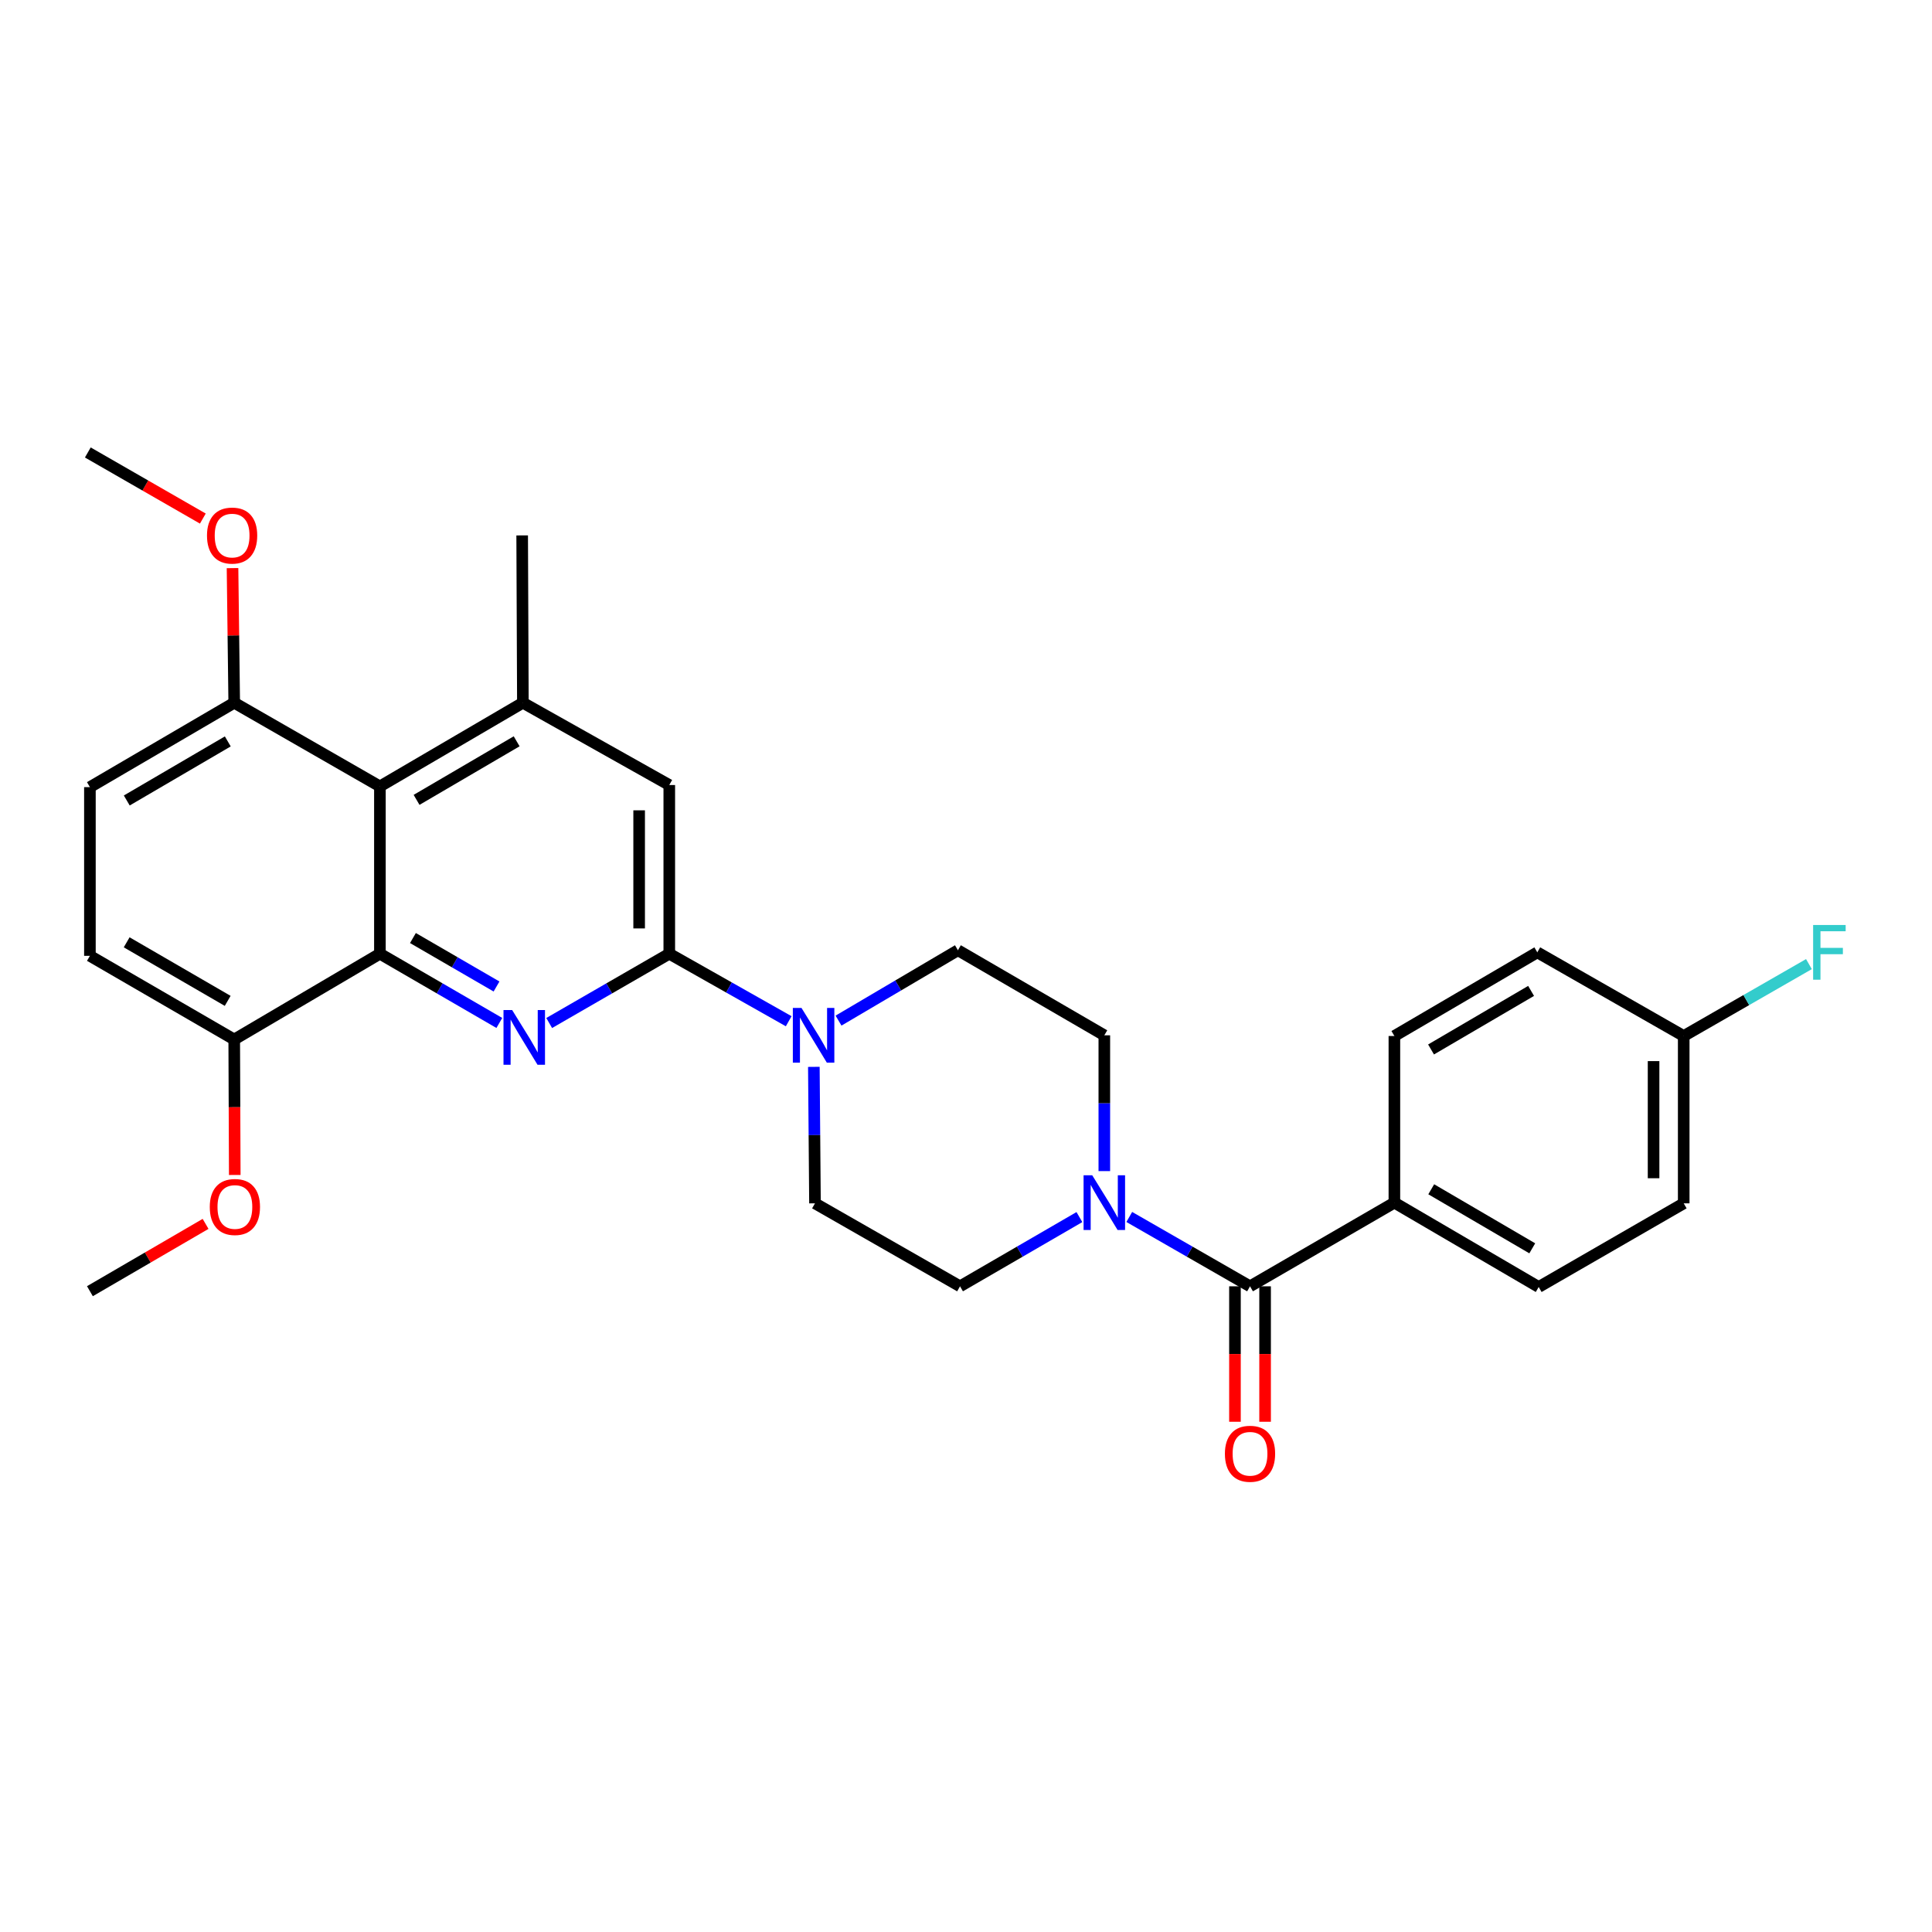<?xml version='1.0' encoding='iso-8859-1'?>
<svg version='1.1' baseProfile='full'
              xmlns='http://www.w3.org/2000/svg'
                      xmlns:rdkit='http://www.rdkit.org/xml'
                      xmlns:xlink='http://www.w3.org/1999/xlink'
                  xml:space='preserve'
width='1000px' height='1000px' viewBox='0 0 1000 1000'>
<!-- END OF HEADER -->
<rect style='opacity:1.0;fill:#FFFFFF;stroke:none' width='1000' height='1000' x='0' y='0'> </rect>
<path class='bond-0' d='M 258.452,529.479 L 227.545,511.563' style='fill:none;fill-rule:evenodd;stroke:#0000FF;stroke-width:6px;stroke-linecap:butt;stroke-linejoin:miter;stroke-opacity:1' />
<path class='bond-0' d='M 227.545,511.563 L 196.639,493.647' style='fill:none;fill-rule:evenodd;stroke:#000000;stroke-width:6px;stroke-linecap:butt;stroke-linejoin:miter;stroke-opacity:1' />
<path class='bond-0' d='M 257.002,510.61 L 235.368,498.068' style='fill:none;fill-rule:evenodd;stroke:#0000FF;stroke-width:6px;stroke-linecap:butt;stroke-linejoin:miter;stroke-opacity:1' />
<path class='bond-0' d='M 235.368,498.068 L 213.733,485.527' style='fill:none;fill-rule:evenodd;stroke:#000000;stroke-width:6px;stroke-linecap:butt;stroke-linejoin:miter;stroke-opacity:1' />
<path class='bond-1' d='M 284.258,529.51 L 315.338,511.578' style='fill:none;fill-rule:evenodd;stroke:#0000FF;stroke-width:6px;stroke-linecap:butt;stroke-linejoin:miter;stroke-opacity:1' />
<path class='bond-1' d='M 315.338,511.578 L 346.419,493.647' style='fill:none;fill-rule:evenodd;stroke:#000000;stroke-width:6px;stroke-linecap:butt;stroke-linejoin:miter;stroke-opacity:1' />
<path class='bond-2' d='M 196.639,493.647 L 196.639,407.045' style='fill:none;fill-rule:evenodd;stroke:#000000;stroke-width:6px;stroke-linecap:butt;stroke-linejoin:miter;stroke-opacity:1' />
<path class='bond-8' d='M 196.639,493.647 L 121.233,538.039' style='fill:none;fill-rule:evenodd;stroke:#000000;stroke-width:6px;stroke-linecap:butt;stroke-linejoin:miter;stroke-opacity:1' />
<path class='bond-4' d='M 346.419,493.647 L 377.324,511.118' style='fill:none;fill-rule:evenodd;stroke:#000000;stroke-width:6px;stroke-linecap:butt;stroke-linejoin:miter;stroke-opacity:1' />
<path class='bond-4' d='M 377.324,511.118 L 408.229,528.589' style='fill:none;fill-rule:evenodd;stroke:#0000FF;stroke-width:6px;stroke-linecap:butt;stroke-linejoin:miter;stroke-opacity:1' />
<path class='bond-7' d='M 346.419,493.647 L 346.419,406.326' style='fill:none;fill-rule:evenodd;stroke:#000000;stroke-width:6px;stroke-linecap:butt;stroke-linejoin:miter;stroke-opacity:1' />
<path class='bond-7' d='M 330.821,480.549 L 330.821,419.424' style='fill:none;fill-rule:evenodd;stroke:#000000;stroke-width:6px;stroke-linecap:butt;stroke-linejoin:miter;stroke-opacity:1' />
<path class='bond-10' d='M 196.639,407.045 L 121.233,363.736' style='fill:none;fill-rule:evenodd;stroke:#000000;stroke-width:6px;stroke-linecap:butt;stroke-linejoin:miter;stroke-opacity:1' />
<path class='bond-29' d='M 196.639,407.045 L 270.64,363.736' style='fill:none;fill-rule:evenodd;stroke:#000000;stroke-width:6px;stroke-linecap:butt;stroke-linejoin:miter;stroke-opacity:1' />
<path class='bond-29' d='M 215.617,414.011 L 267.419,383.694' style='fill:none;fill-rule:evenodd;stroke:#000000;stroke-width:6px;stroke-linecap:butt;stroke-linejoin:miter;stroke-opacity:1' />
<path class='bond-3' d='M 647.01,665.792 L 615.76,647.846' style='fill:none;fill-rule:evenodd;stroke:#000000;stroke-width:6px;stroke-linecap:butt;stroke-linejoin:miter;stroke-opacity:1' />
<path class='bond-3' d='M 615.76,647.846 L 584.51,629.899' style='fill:none;fill-rule:evenodd;stroke:#0000FF;stroke-width:6px;stroke-linecap:butt;stroke-linejoin:miter;stroke-opacity:1' />
<path class='bond-9' d='M 647.01,665.792 L 721.732,622.483' style='fill:none;fill-rule:evenodd;stroke:#000000;stroke-width:6px;stroke-linecap:butt;stroke-linejoin:miter;stroke-opacity:1' />
<path class='bond-15' d='M 639.212,665.792 L 639.212,700.846' style='fill:none;fill-rule:evenodd;stroke:#000000;stroke-width:6px;stroke-linecap:butt;stroke-linejoin:miter;stroke-opacity:1' />
<path class='bond-15' d='M 639.212,700.846 L 639.212,735.9' style='fill:none;fill-rule:evenodd;stroke:#FF0000;stroke-width:6px;stroke-linecap:butt;stroke-linejoin:miter;stroke-opacity:1' />
<path class='bond-15' d='M 654.809,665.792 L 654.809,700.846' style='fill:none;fill-rule:evenodd;stroke:#000000;stroke-width:6px;stroke-linecap:butt;stroke-linejoin:miter;stroke-opacity:1' />
<path class='bond-15' d='M 654.809,700.846 L 654.809,735.9' style='fill:none;fill-rule:evenodd;stroke:#FF0000;stroke-width:6px;stroke-linecap:butt;stroke-linejoin:miter;stroke-opacity:1' />
<path class='bond-11' d='M 421.249,552.207 L 421.541,587.527' style='fill:none;fill-rule:evenodd;stroke:#0000FF;stroke-width:6px;stroke-linecap:butt;stroke-linejoin:miter;stroke-opacity:1' />
<path class='bond-11' d='M 421.541,587.527 L 421.833,622.847' style='fill:none;fill-rule:evenodd;stroke:#000000;stroke-width:6px;stroke-linecap:butt;stroke-linejoin:miter;stroke-opacity:1' />
<path class='bond-12' d='M 434.022,528.265 L 464.92,510.055' style='fill:none;fill-rule:evenodd;stroke:#0000FF;stroke-width:6px;stroke-linecap:butt;stroke-linejoin:miter;stroke-opacity:1' />
<path class='bond-12' d='M 464.92,510.055 L 495.818,491.844' style='fill:none;fill-rule:evenodd;stroke:#000000;stroke-width:6px;stroke-linecap:butt;stroke-linejoin:miter;stroke-opacity:1' />
<path class='bond-5' d='M 571.596,606.158 L 571.596,571.015' style='fill:none;fill-rule:evenodd;stroke:#0000FF;stroke-width:6px;stroke-linecap:butt;stroke-linejoin:miter;stroke-opacity:1' />
<path class='bond-5' d='M 571.596,571.015 L 571.596,535.873' style='fill:none;fill-rule:evenodd;stroke:#000000;stroke-width:6px;stroke-linecap:butt;stroke-linejoin:miter;stroke-opacity:1' />
<path class='bond-30' d='M 558.698,629.962 L 527.804,647.877' style='fill:none;fill-rule:evenodd;stroke:#0000FF;stroke-width:6px;stroke-linecap:butt;stroke-linejoin:miter;stroke-opacity:1' />
<path class='bond-30' d='M 527.804,647.877 L 496.91,665.792' style='fill:none;fill-rule:evenodd;stroke:#000000;stroke-width:6px;stroke-linecap:butt;stroke-linejoin:miter;stroke-opacity:1' />
<path class='bond-6' d='M 270.64,363.736 L 346.419,406.326' style='fill:none;fill-rule:evenodd;stroke:#000000;stroke-width:6px;stroke-linecap:butt;stroke-linejoin:miter;stroke-opacity:1' />
<path class='bond-26' d='M 270.64,363.736 L 270.277,277.126' style='fill:none;fill-rule:evenodd;stroke:#000000;stroke-width:6px;stroke-linecap:butt;stroke-linejoin:miter;stroke-opacity:1' />
<path class='bond-16' d='M 121.233,538.039 L 46.538,494.738' style='fill:none;fill-rule:evenodd;stroke:#000000;stroke-width:6px;stroke-linecap:butt;stroke-linejoin:miter;stroke-opacity:1' />
<path class='bond-16' d='M 117.851,518.05 L 65.564,487.739' style='fill:none;fill-rule:evenodd;stroke:#000000;stroke-width:6px;stroke-linecap:butt;stroke-linejoin:miter;stroke-opacity:1' />
<path class='bond-24' d='M 121.233,538.039 L 121.373,573.101' style='fill:none;fill-rule:evenodd;stroke:#000000;stroke-width:6px;stroke-linecap:butt;stroke-linejoin:miter;stroke-opacity:1' />
<path class='bond-24' d='M 121.373,573.101 L 121.513,608.164' style='fill:none;fill-rule:evenodd;stroke:#FF0000;stroke-width:6px;stroke-linecap:butt;stroke-linejoin:miter;stroke-opacity:1' />
<path class='bond-18' d='M 721.732,622.483 L 796.427,666.147' style='fill:none;fill-rule:evenodd;stroke:#000000;stroke-width:6px;stroke-linecap:butt;stroke-linejoin:miter;stroke-opacity:1' />
<path class='bond-18' d='M 740.807,615.567 L 793.094,646.132' style='fill:none;fill-rule:evenodd;stroke:#000000;stroke-width:6px;stroke-linecap:butt;stroke-linejoin:miter;stroke-opacity:1' />
<path class='bond-19' d='M 721.732,622.483 L 721.732,536.237' style='fill:none;fill-rule:evenodd;stroke:#000000;stroke-width:6px;stroke-linecap:butt;stroke-linejoin:miter;stroke-opacity:1' />
<path class='bond-25' d='M 121.233,363.736 L 120.794,328.894' style='fill:none;fill-rule:evenodd;stroke:#000000;stroke-width:6px;stroke-linecap:butt;stroke-linejoin:miter;stroke-opacity:1' />
<path class='bond-25' d='M 120.794,328.894 L 120.354,294.051' style='fill:none;fill-rule:evenodd;stroke:#FF0000;stroke-width:6px;stroke-linecap:butt;stroke-linejoin:miter;stroke-opacity:1' />
<path class='bond-31' d='M 121.233,363.736 L 46.538,407.418' style='fill:none;fill-rule:evenodd;stroke:#000000;stroke-width:6px;stroke-linecap:butt;stroke-linejoin:miter;stroke-opacity:1' />
<path class='bond-31' d='M 117.903,383.753 L 65.616,414.33' style='fill:none;fill-rule:evenodd;stroke:#000000;stroke-width:6px;stroke-linecap:butt;stroke-linejoin:miter;stroke-opacity:1' />
<path class='bond-14' d='M 421.833,622.847 L 496.91,665.792' style='fill:none;fill-rule:evenodd;stroke:#000000;stroke-width:6px;stroke-linecap:butt;stroke-linejoin:miter;stroke-opacity:1' />
<path class='bond-13' d='M 495.818,491.844 L 571.596,535.873' style='fill:none;fill-rule:evenodd;stroke:#000000;stroke-width:6px;stroke-linecap:butt;stroke-linejoin:miter;stroke-opacity:1' />
<path class='bond-17' d='M 46.538,494.738 L 46.538,407.418' style='fill:none;fill-rule:evenodd;stroke:#000000;stroke-width:6px;stroke-linecap:butt;stroke-linejoin:miter;stroke-opacity:1' />
<path class='bond-22' d='M 796.427,666.147 L 871.486,622.847' style='fill:none;fill-rule:evenodd;stroke:#000000;stroke-width:6px;stroke-linecap:butt;stroke-linejoin:miter;stroke-opacity:1' />
<path class='bond-21' d='M 721.732,536.237 L 795.707,492.936' style='fill:none;fill-rule:evenodd;stroke:#000000;stroke-width:6px;stroke-linecap:butt;stroke-linejoin:miter;stroke-opacity:1' />
<path class='bond-21' d='M 740.707,543.203 L 792.49,512.892' style='fill:none;fill-rule:evenodd;stroke:#000000;stroke-width:6px;stroke-linecap:butt;stroke-linejoin:miter;stroke-opacity:1' />
<path class='bond-20' d='M 871.486,536.237 L 795.707,492.936' style='fill:none;fill-rule:evenodd;stroke:#000000;stroke-width:6px;stroke-linecap:butt;stroke-linejoin:miter;stroke-opacity:1' />
<path class='bond-23' d='M 871.486,536.237 L 903.892,517.628' style='fill:none;fill-rule:evenodd;stroke:#000000;stroke-width:6px;stroke-linecap:butt;stroke-linejoin:miter;stroke-opacity:1' />
<path class='bond-23' d='M 903.892,517.628 L 936.298,499.019' style='fill:none;fill-rule:evenodd;stroke:#33CCCC;stroke-width:6px;stroke-linecap:butt;stroke-linejoin:miter;stroke-opacity:1' />
<path class='bond-32' d='M 871.486,536.237 L 871.486,622.847' style='fill:none;fill-rule:evenodd;stroke:#000000;stroke-width:6px;stroke-linecap:butt;stroke-linejoin:miter;stroke-opacity:1' />
<path class='bond-32' d='M 855.888,549.228 L 855.888,609.855' style='fill:none;fill-rule:evenodd;stroke:#000000;stroke-width:6px;stroke-linecap:butt;stroke-linejoin:miter;stroke-opacity:1' />
<path class='bond-28' d='M 106.409,633.478 L 76.473,650.9' style='fill:none;fill-rule:evenodd;stroke:#FF0000;stroke-width:6px;stroke-linecap:butt;stroke-linejoin:miter;stroke-opacity:1' />
<path class='bond-28' d='M 76.473,650.9 L 46.538,668.322' style='fill:none;fill-rule:evenodd;stroke:#000000;stroke-width:6px;stroke-linecap:butt;stroke-linejoin:miter;stroke-opacity:1' />
<path class='bond-27' d='M 104.987,268.416 L 75.221,251.307' style='fill:none;fill-rule:evenodd;stroke:#FF0000;stroke-width:6px;stroke-linecap:butt;stroke-linejoin:miter;stroke-opacity:1' />
<path class='bond-27' d='M 75.221,251.307 L 45.455,234.198' style='fill:none;fill-rule:evenodd;stroke:#000000;stroke-width:6px;stroke-linecap:butt;stroke-linejoin:miter;stroke-opacity:1' />
<path  class='atom-0' d='M 265.091 522.796
L 274.371 537.796
Q 275.291 539.276, 276.771 541.956
Q 278.251 544.636, 278.331 544.796
L 278.331 522.796
L 282.091 522.796
L 282.091 551.116
L 278.211 551.116
L 268.251 534.716
Q 267.091 532.796, 265.851 530.596
Q 264.651 528.396, 264.291 527.716
L 264.291 551.116
L 260.611 551.116
L 260.611 522.796
L 265.091 522.796
' fill='#0000FF'/>
<path  class='atom-5' d='M 414.854 521.713
L 424.134 536.713
Q 425.054 538.193, 426.534 540.873
Q 428.014 543.553, 428.094 543.713
L 428.094 521.713
L 431.854 521.713
L 431.854 550.033
L 427.974 550.033
L 418.014 533.633
Q 416.854 531.713, 415.614 529.513
Q 414.414 527.313, 414.054 526.633
L 414.054 550.033
L 410.374 550.033
L 410.374 521.713
L 414.854 521.713
' fill='#0000FF'/>
<path  class='atom-6' d='M 565.336 608.323
L 574.616 623.323
Q 575.536 624.803, 577.016 627.483
Q 578.496 630.163, 578.576 630.323
L 578.576 608.323
L 582.336 608.323
L 582.336 636.643
L 578.456 636.643
L 568.496 620.243
Q 567.336 618.323, 566.096 616.123
Q 564.896 613.923, 564.536 613.243
L 564.536 636.643
L 560.856 636.643
L 560.856 608.323
L 565.336 608.323
' fill='#0000FF'/>
<path  class='atom-16' d='M 634.01 752.465
Q 634.01 745.665, 637.37 741.865
Q 640.73 738.065, 647.01 738.065
Q 653.29 738.065, 656.65 741.865
Q 660.01 745.665, 660.01 752.465
Q 660.01 759.345, 656.61 763.265
Q 653.21 767.145, 647.01 767.145
Q 640.77 767.145, 637.37 763.265
Q 634.01 759.385, 634.01 752.465
M 647.01 763.945
Q 651.33 763.945, 653.65 761.065
Q 656.01 758.145, 656.01 752.465
Q 656.01 746.905, 653.65 744.105
Q 651.33 741.265, 647.01 741.265
Q 642.69 741.265, 640.33 744.065
Q 638.01 746.865, 638.01 752.465
Q 638.01 758.185, 640.33 761.065
Q 642.69 763.945, 647.01 763.945
' fill='#FF0000'/>
<path  class='atom-24' d='M 938.471 478.776
L 955.311 478.776
L 955.311 482.016
L 942.271 482.016
L 942.271 490.616
L 953.871 490.616
L 953.871 493.896
L 942.271 493.896
L 942.271 507.096
L 938.471 507.096
L 938.471 478.776
' fill='#33CCCC'/>
<path  class='atom-25' d='M 108.579 624.729
Q 108.579 617.929, 111.939 614.129
Q 115.299 610.329, 121.579 610.329
Q 127.859 610.329, 131.219 614.129
Q 134.579 617.929, 134.579 624.729
Q 134.579 631.609, 131.179 635.529
Q 127.779 639.409, 121.579 639.409
Q 115.339 639.409, 111.939 635.529
Q 108.579 631.649, 108.579 624.729
M 121.579 636.209
Q 125.899 636.209, 128.219 633.329
Q 130.579 630.409, 130.579 624.729
Q 130.579 619.169, 128.219 616.369
Q 125.899 613.529, 121.579 613.529
Q 117.259 613.529, 114.899 616.329
Q 112.579 619.129, 112.579 624.729
Q 112.579 630.449, 114.899 633.329
Q 117.259 636.209, 121.579 636.209
' fill='#FF0000'/>
<path  class='atom-26' d='M 107.141 277.206
Q 107.141 270.406, 110.501 266.606
Q 113.861 262.806, 120.141 262.806
Q 126.421 262.806, 129.781 266.606
Q 133.141 270.406, 133.141 277.206
Q 133.141 284.086, 129.741 288.006
Q 126.341 291.886, 120.141 291.886
Q 113.901 291.886, 110.501 288.006
Q 107.141 284.126, 107.141 277.206
M 120.141 288.686
Q 124.461 288.686, 126.781 285.806
Q 129.141 282.886, 129.141 277.206
Q 129.141 271.646, 126.781 268.846
Q 124.461 266.006, 120.141 266.006
Q 115.821 266.006, 113.461 268.806
Q 111.141 271.606, 111.141 277.206
Q 111.141 282.926, 113.461 285.806
Q 115.821 288.686, 120.141 288.686
' fill='#FF0000'/>
</svg>
